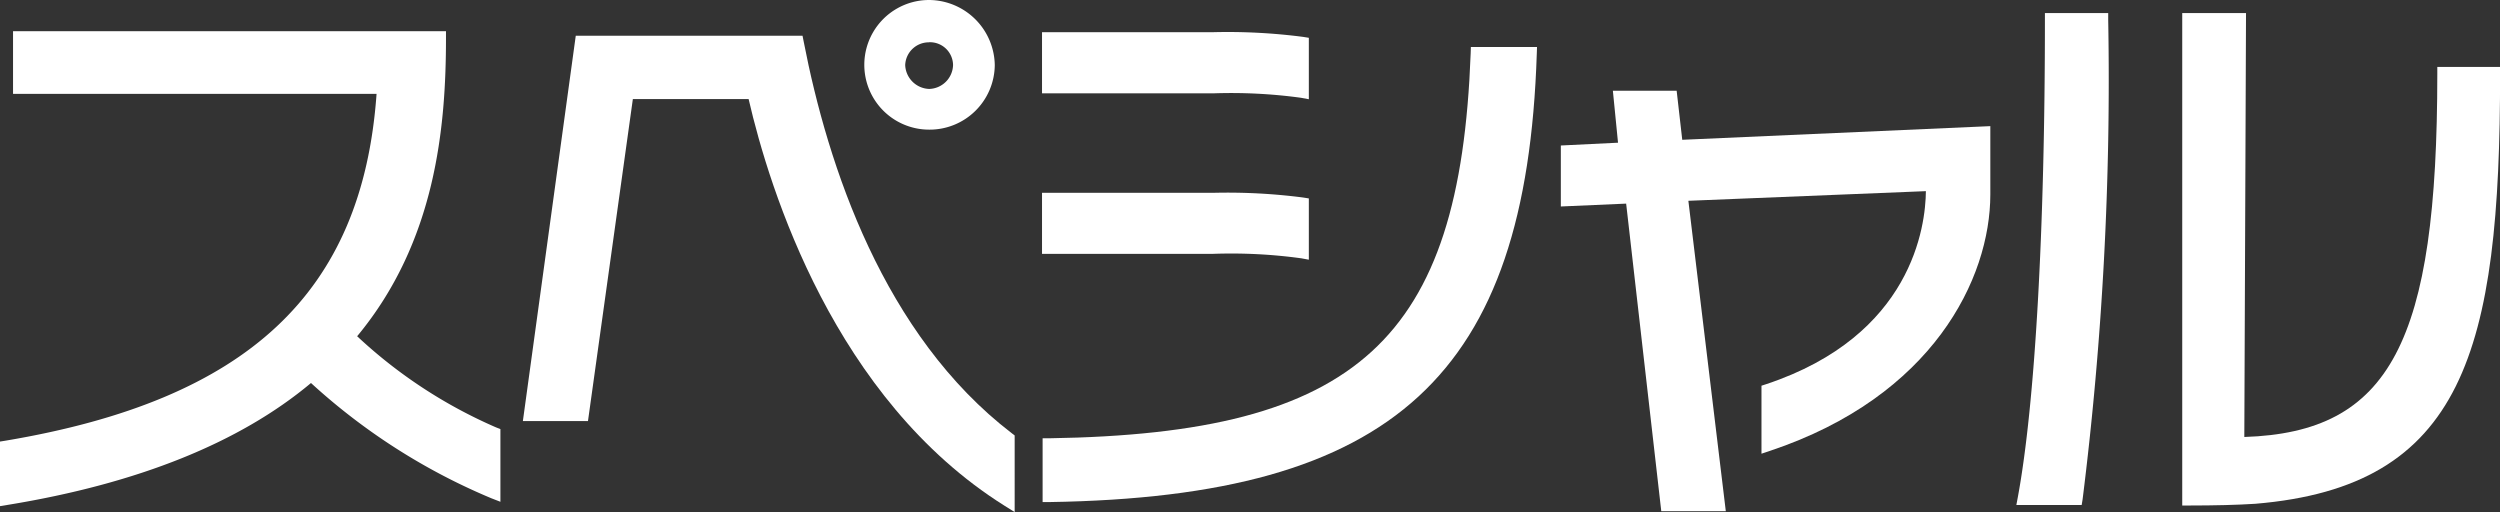 <svg xmlns="http://www.w3.org/2000/svg" width="105.833" height="21.678" viewBox="0 0 105.833 21.678"><rect x="0" y="0" width="105.833" height="21.678" fill="#333333" stroke="none"/><path d="M15.121,14.232C18.448,10.222,18.88,5.387,18.88,1.6V1.32H.552V3.975H15.941c-.6,8.424-5.456,12.956-15.7,14.679L0,18.693v2.734l.329-.054c5.514-.9,9.831-2.64,12.836-5.159A26.357,26.357,0,0,0,20.8,21.093l.384.149V18.164L21,18.093a20.6,20.6,0,0,1-5.883-3.861" fill="#fff"/><path d="M34.019,1.743l-.045-.23h-9.6L22.135,17.825h2.756l1.9-13.632h4.9c.886,3.838,3.641,12.7,10.829,17.213l.434.272V18.434l-.112-.086c-5.439-4.162-7.8-11.327-8.822-16.6" fill="#fff"/><path d="M39.333,5.488a2.759,2.759,0,0,0,2.779-2.732A2.8,2.8,0,0,0,39.333,0a2.744,2.744,0,1,0,0,5.488m0-3.7a.979.979,0,0,1,1.013.964,1.04,1.04,0,0,1-1.013,1.013A1.053,1.053,0,0,1,38.32,2.756a1,1,0,0,1,1.013-.964" fill="#fff"/><path d="M55.072,4.139l.335.062V1.6l-.237-.038a24.788,24.788,0,0,0-3.79-.2H44.112V3.952h7.244a21.782,21.782,0,0,1,3.716.187" fill="#fff"/><path d="M55.072,10.932l.335.062V8.4l-.238-.038a24.823,24.823,0,0,0-3.789-.2H44.112v2.584h7.244a21.732,21.732,0,0,1,3.716.187" fill="#fff"/><path d="M62.258,2.265C61.807,14.4,57.471,18.354,44.416,18.554l-.279,0v2.7l.287,0c14.6-.226,20.19-5.368,20.633-18.972l.01-.293h-2.8Z" fill="#fff"/><path d="M70.978,3.841h-2.7l.218,2.2-2.421.118V8.741L68.84,8.62l1.487,13.021h2.732L71.474,8.5l10.055-.408c-.013,1.468-.568,6.115-6.766,8.173l-.194.063v2.879l.373-.125c6.875-2.3,9.315-7.283,9.315-10.853V5.34l-13.042.578Z" fill="#fff"/><path d="M103.179,2.833v.284c0,11.384-1.994,15.184-8.17,15.382L95.081.553h-2.7V21.4h.283c1.1,0,2.042-.024,2.808-.073,8.815-.734,10.365-6.457,10.365-18.21V2.833Z" fill="#fff"/><path d="M86.568.836c0,8.9-.418,16.269-1.146,20.206l-.063.335h2.765l.039-.237A142.771,142.771,0,0,0,89.247.836V.552H86.568Z" fill="#fff"/></svg>